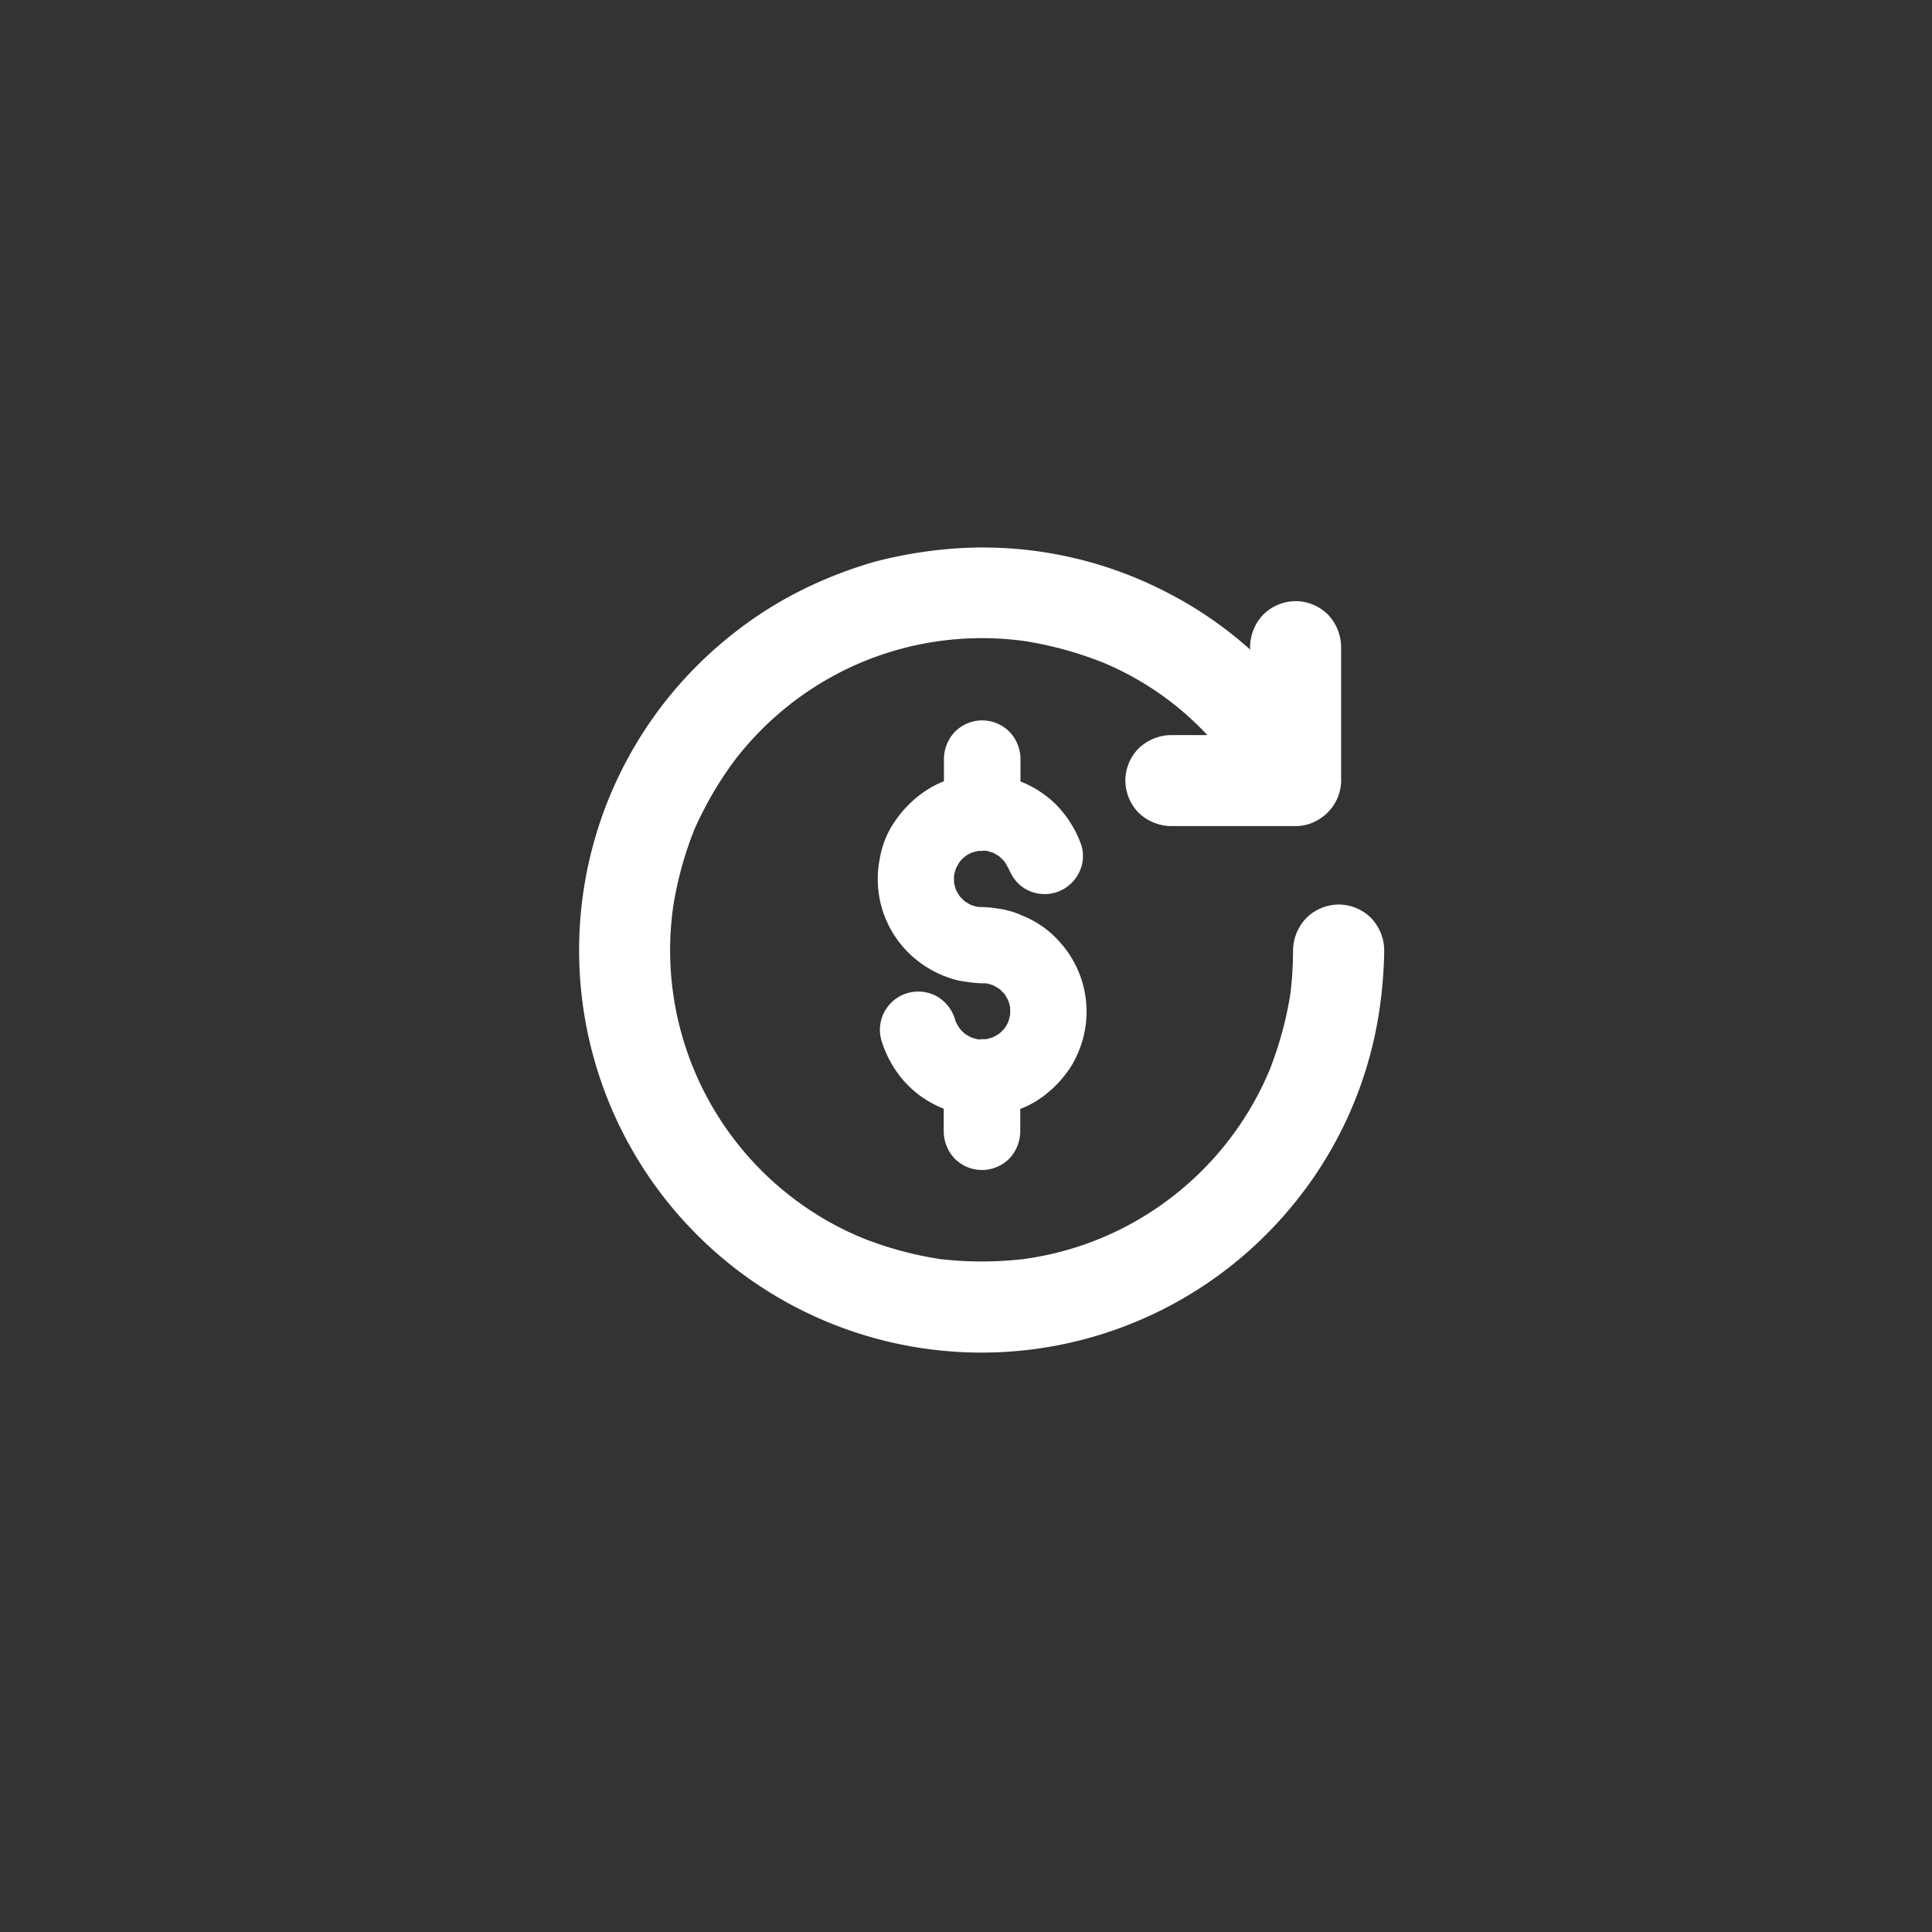 <svg xmlns="http://www.w3.org/2000/svg" xmlns:xlink="http://www.w3.org/1999/xlink" width="60" height="60" viewBox="0 0 60 60">
  <rect x="0" y="0" width="60" height="60" fill="#333333" stroke="none"/>
  <defs>
    <linearGradient id="linear-gradient" x1="0.241" y1="0.082" x2="0.729" y2="1" gradientUnits="objectBoundingBox">
      <stop offset="0" stop-color="#00adc6"/>
      <stop offset="1" stop-color="#007ac6"/>
    </linearGradient>
  </defs>
  <g id="Group_5338" data-name="Group 5338" transform="translate(-1135 -1708)">
    <path id="Path_23149" data-name="Path 23149" d="M935.157,254.508a11.4,11.4,0,0,1-.078,1.321,11.169,11.169,0,0,1-.659,2.421,9.716,9.716,0,0,1-3.021,3.923,9.638,9.638,0,0,1-4.6,1.928,11.268,11.268,0,0,1-2.615,0,11.132,11.132,0,0,1-2.43-.664A9.68,9.68,0,0,1,915.9,253.2a11.1,11.1,0,0,1,.664-2.437,11.237,11.237,0,0,1,1.263-2.165,9.723,9.723,0,0,1,3.925-3.026,9.691,9.691,0,0,1,5.047-.665,11.365,11.365,0,0,1,2.456.67,9.372,9.372,0,0,1,3.241,2.253h-1.134a1.473,1.473,0,0,0-1,.413,1.43,1.43,0,0,0-.413,1,1.445,1.445,0,0,0,.413,1,1.482,1.482,0,0,0,1,.413h3.872a1.38,1.38,0,0,0,.668-.174l.034-.02a1.435,1.435,0,0,0,.713-1.331v-4.048a1.473,1.473,0,0,0-.413-1,1.43,1.43,0,0,0-1-.413,1.445,1.445,0,0,0-1,.413,1.472,1.472,0,0,0-.413,1v.09a12.223,12.223,0,0,0-2.5-1.731,12.417,12.417,0,0,0-7.249-1.353,13.8,13.8,0,0,0-1.887.351,13.664,13.664,0,0,0-1.784.648,12.334,12.334,0,0,0-2.881,1.791,12.495,12.495,0,1,0,17.494,17.707,12.378,12.378,0,0,0,2.816-6.173,13.865,13.865,0,0,0,.156-1.908,1.473,1.473,0,0,0-.413-1,1.43,1.43,0,0,0-1-.413,1.445,1.445,0,0,0-1,.413A1.477,1.477,0,0,0,935.157,254.508Zm-5.72,8.845-.121.05Zm-12.79-4.9-.051-.121Zm5.008-12.841-.075.031Zm1.464,13.013a3.47,3.47,0,0,1-.751-1.329,1.19,1.19,0,0,1,1.747-1.34,1.233,1.233,0,0,1,.547.71c.007.025.015.048.023.072.037.072.078.142.122.21a2.083,2.083,0,0,0,.156.155,2.18,2.18,0,0,0,.2.117,2.1,2.1,0,0,0,.22.06l.04,0,.071-.005a.807.807,0,0,1,.12,0,2.122,2.122,0,0,0,.221-.06q.1-.052.2-.114a2.31,2.31,0,0,0,.164-.164,2.062,2.062,0,0,0,.11-.188c.024-.073.044-.148.061-.223a2.145,2.145,0,0,0,0-.241,1.8,1.8,0,0,0-.058-.215,2.032,2.032,0,0,0-.118-.2,1.962,1.962,0,0,0-.151-.152,2.4,2.4,0,0,0-.208-.122c-.069-.023-.139-.042-.209-.058l-.16,0a4.284,4.284,0,0,1-.5-.053l-.042-.006a2.245,2.245,0,0,1-.509-.133,3.271,3.271,0,0,1-1.312-.873,3.213,3.213,0,0,1-.782-2.795,2.831,2.831,0,0,1,.447-1.134,3.468,3.468,0,0,1,1.034-1.02,2.98,2.98,0,0,1,.513-.261v-.7a1.234,1.234,0,0,1,.347-.842,1.194,1.194,0,0,1,1.683,0,1.24,1.24,0,0,1,.347.842v.707a3.323,3.323,0,0,1,1.087.7,3.433,3.433,0,0,1,.808,1.293,1.155,1.155,0,0,1-.119.915,1.189,1.189,0,0,1-1.626.428,1.181,1.181,0,0,1-.47-.529l0,.008-.005-.011c-.009-.02-.019-.04-.027-.06a2.211,2.211,0,0,0-.145-.256,2.238,2.238,0,0,0-.161-.161,2.075,2.075,0,0,0-.2-.116,2.052,2.052,0,0,0-.217-.06l-.045,0c-.024,0-.049,0-.073.006a1.1,1.1,0,0,1-.115,0,2.082,2.082,0,0,0-.219.06.889.889,0,0,0-.36.278,2.177,2.177,0,0,0-.115.2,2.085,2.085,0,0,0-.06.215,2.287,2.287,0,0,0,0,.248,2.08,2.08,0,0,0,.055.2,2.364,2.364,0,0,0,.12.207,2.066,2.066,0,0,0,.155.155,2.244,2.244,0,0,0,.2.118c.069.023.139.042.209.058l.159.005a4.074,4.074,0,0,1,.483.05h0l.08.012a2.6,2.6,0,0,1,.651.2,3.061,3.061,0,0,1,1.177.83,3.227,3.227,0,0,1,.749,2.852,3.321,3.321,0,0,1-.254.725,2.29,2.29,0,0,1-.233.4,3.459,3.459,0,0,1-1.073,1,3.087,3.087,0,0,1-.423.2v.707a1.244,1.244,0,0,1-.347.842,1.194,1.194,0,0,1-1.683,0,1.24,1.24,0,0,1-.347-.842v-.714l-.055-.023A3.194,3.194,0,0,1,923.119,258.623Zm1.474-6.392.007.05C924.6,252.265,924.595,252.248,924.593,252.231Zm.13.506.02.048Zm1.542,4.118-.01.026.012-.028Zm-.143.184h0c-.011.014-.021.028-.032.041Z" transform="translate(240 1482.999)" fill="#fff" fill-rule="evenodd"/>
  </g>
</svg>

